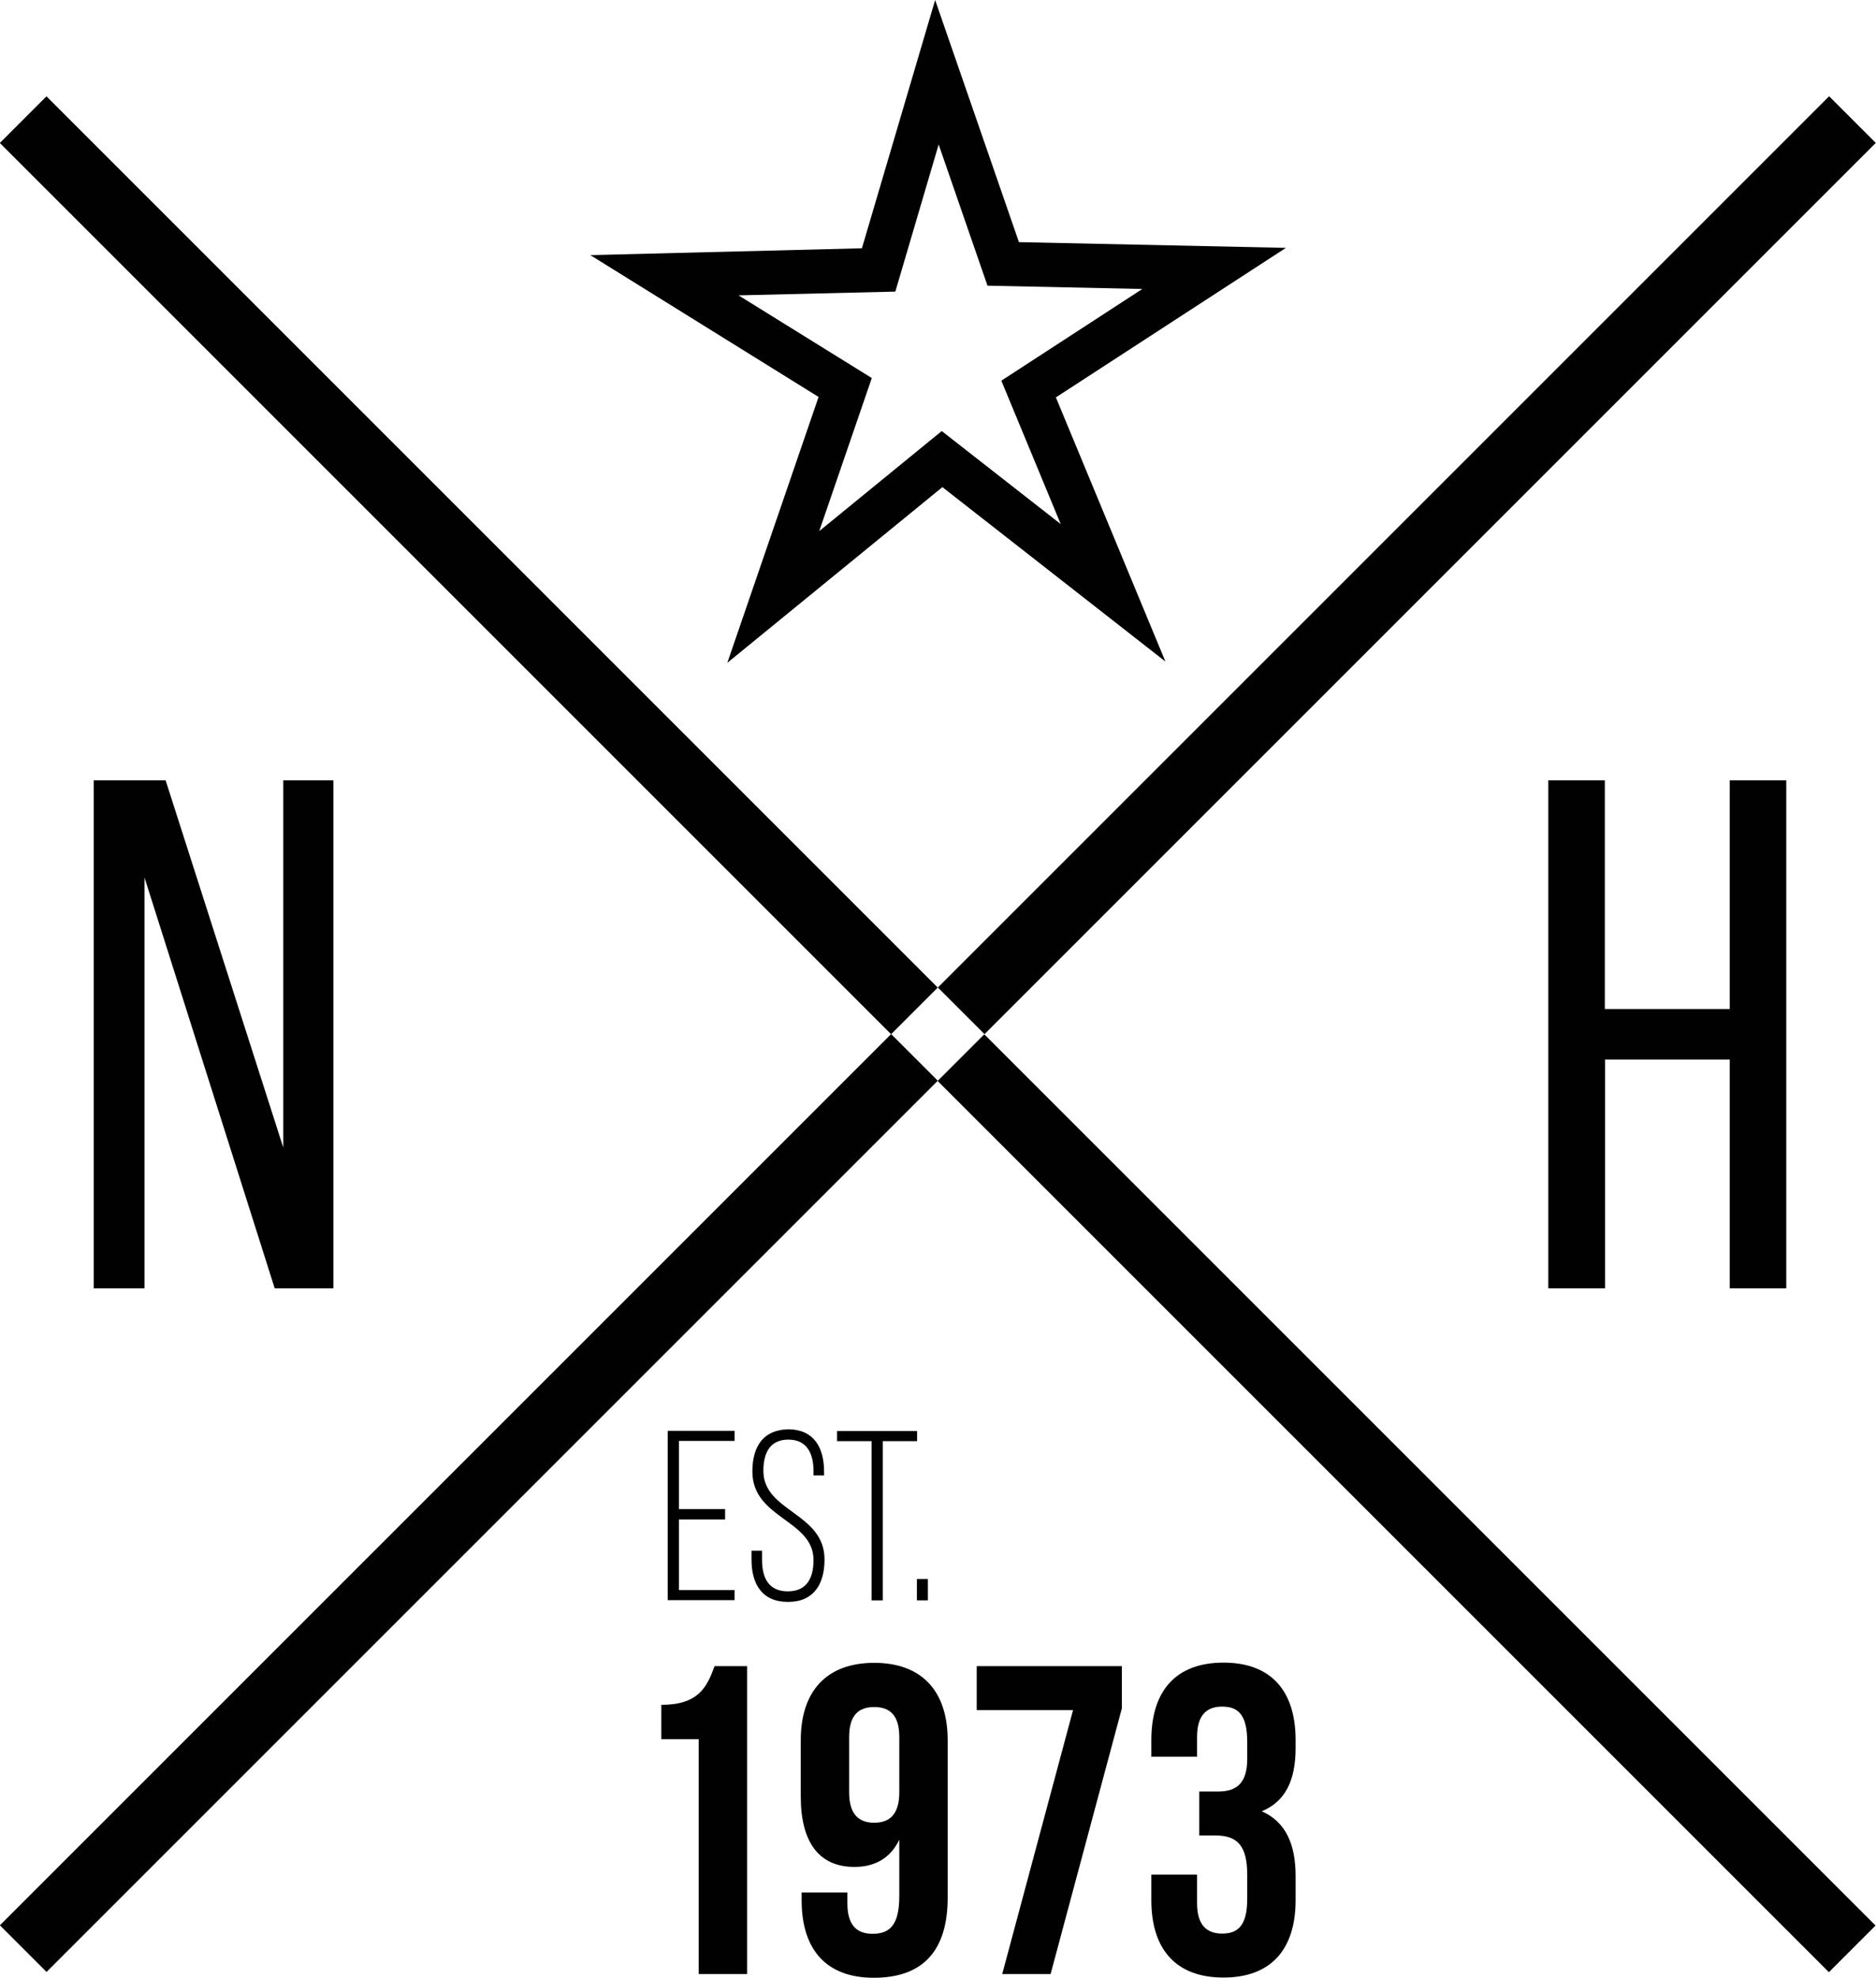 <?xml version="1.0" encoding="utf-8"?>
<!-- Generator: Adobe Illustrator 23.0.6, SVG Export Plug-In . SVG Version: 6.00 Build 0)  -->
<svg version="1.1" id="Layer_1" xmlns="http://www.w3.org/2000/svg" xmlns:xlink="http://www.w3.org/1999/xlink" x="0px" y="0px"
	 viewBox="0 0 85.3 89.93" enable-background="new 0 0 85.3 89.93" xml:space="preserve">
<g>
	<g>
		
			<rect x="35.32" y="24.2" transform="matrix(0.707 -0.707 0.707 0.707 0.563 52.764)" fill="#010101" width="57.32" height="3"/>
		
			<rect x="-7.33" y="66.85" transform="matrix(0.707 -0.707 0.707 0.707 -42.086 35.099)" fill="#010101" width="57.32" height="3"/>
		
			<rect x="19.82" y="-2.96" transform="matrix(0.707 -0.707 0.707 0.707 -11.928 22.607)" fill="#010101" width="3" height="57.32"/>
		
			<rect x="62.47" y="39.69" transform="matrix(0.707 -0.707 0.707 0.707 -29.594 65.257)" fill="#010101" width="3" height="57.32"/>
		
			<rect x="41.15" y="45.53" transform="matrix(0.707 -0.707 0.707 0.707 -20.761 43.931)" display="none" fill="#010101" width="3" height="3"/>
	</g>
	<g>
		<path fill="#010101" d="M6.57,58.58H4.26v-23.1h3.27l5.35,16.7v-16.7h2.28v23.1h-2.67L6.57,39.9V58.58z"/>
	</g>
	<g>
		<path fill="#010101" d="M72.98,48.18v10.4H70.4v-23.1h2.57v10.4h5.68v-10.4h2.57v23.1h-2.57v-10.4H72.98z"/>
	</g>
	<path fill="#010101" d="M33.07,30.14l4.15-12.09L26.84,11.6l12.35-0.31L42.52,0l3.81,11.01l12.14,0.26l-10.46,6.8l4.98,12.01
		l-10.14-7.93L33.07,30.14z M33.58,13.43l6.06,3.76l-2.39,6.96l5.57-4.55l5.41,4.23l-2.7-6.52l6.41-4.17l-7.04-0.15l-2.22-6.42
		l-1.97,6.69L33.58,13.43z"/>
	<g display="none">
		<path display="inline" fill="#010101" d="M39.09,73.48h-7.85v-2.31H41.7v2.24l-5.94,20.86h-2.57L39.09,73.48z"/>
		<path display="inline" fill="#010101" d="M54.44,76.75v0.59c0,2.38-0.96,4.06-2.81,4.75c1.95,0.73,2.81,2.48,2.81,4.79v1.78
			c0,3.53-1.65,5.84-5.21,5.84c-3.53,0-5.18-2.31-5.18-5.84v-1.58h2.41v1.75c0,2.08,0.86,3.33,2.71,3.33c1.88,0,2.71-1.22,2.71-3.56
			v-1.78c0-2.28-0.96-3.37-2.9-3.43h-1.39v-2.31h1.52c1.72-0.07,2.77-1.16,2.77-3.17v-1.06c0-2.38-0.83-3.6-2.71-3.6
			c-1.85,0-2.71,1.29-2.71,3.37v1.19h-2.41v-1.06c0-3.53,1.65-5.81,5.18-5.81C52.79,70.94,54.44,73.22,54.44,76.75z"/>
	</g>
	<g>
		<path fill="#010101" d="M32.97,68.63v0.46h-2.1v3.21h2.53v0.46h-3.04v-7.7h3.04v0.46h-2.53v3.1H32.97z"/>
		<path fill="#010101" d="M37.47,66.92v0.17h-0.48v-0.2c0-0.81-0.31-1.43-1.14-1.43c-0.84,0-1.14,0.6-1.14,1.42
			c0,1.87,2.78,1.9,2.78,4.03c0,1.11-0.48,1.93-1.66,1.93s-1.66-0.81-1.66-1.93v-0.4h0.48v0.43c0,0.83,0.32,1.42,1.17,1.42
			s1.17-0.59,1.17-1.42c0-1.85-2.78-1.88-2.78-4.03c0-1.16,0.51-1.9,1.64-1.92C37,65,37.47,65.81,37.47,66.92z"/>
		<path fill="#010101" d="M39.63,72.77v-7.24h-1.57v-0.46h3.64v0.46h-1.56v7.24H39.63z"/>
		<path fill="#010101" d="M42.19,71.8v0.97h-0.5V71.8H42.19z"/>
		<path fill="#010101" d="M30.07,77.52c1.7,0,2.08-0.82,2.42-1.76h1.48v14h-2.2V79.08h-1.7V77.52z"/>
		<path fill="#010101" d="M43.09,86.29c0,2.36-1.08,3.64-3.36,3.64c-2.16,0-3.28-1.28-3.28-3.52v-0.36h2.08v0.5
			c0,1,0.44,1.38,1.14,1.38c0.78,0,1.22-0.38,1.22-1.72v-2.56c-0.38,0.8-1.06,1.24-2.04,1.24c-1.62,0-2.44-1.14-2.44-3.2v-2.56
			c0-2.24,1.18-3.52,3.34-3.52s3.34,1.28,3.34,3.52V86.29z M40.89,81.5v-2.52c0-1-0.44-1.36-1.14-1.36s-1.14,0.36-1.14,1.36v2.52
			c0,1,0.44,1.38,1.14,1.38S40.89,82.5,40.89,81.5z"/>
		<path fill="#010101" d="M51.01,75.76v1.92l-3.24,12.08h-2.2l3.22-12h-4.38v-2H51.01z"/>
		<path fill="#010101" d="M56.71,79.2c0-1.26-0.44-1.6-1.14-1.6s-1.14,0.38-1.14,1.38v0.9h-2.08v-0.76c0-2.24,1.12-3.52,3.28-3.52
			c2.16,0,3.28,1.28,3.28,3.52v0.36c0,1.5-0.48,2.44-1.54,2.88c1.1,0.48,1.54,1.52,1.54,2.94v1.1c0,2.24-1.12,3.52-3.28,3.52
			c-2.16,0-3.28-1.28-3.28-3.52v-1.16h2.08v1.3c0,1,0.44,1.38,1.14,1.38s1.14-0.34,1.14-1.58v-1.1c0-1.3-0.44-1.78-1.44-1.78h-0.74
			v-2h0.86c0.82,0,1.32-0.36,1.32-1.48V79.2z"/>
	</g>
</g>
<g>
</g>
<g>
</g>
<g>
</g>
<g>
</g>
<g>
</g>
<g>
</g>
</svg>
